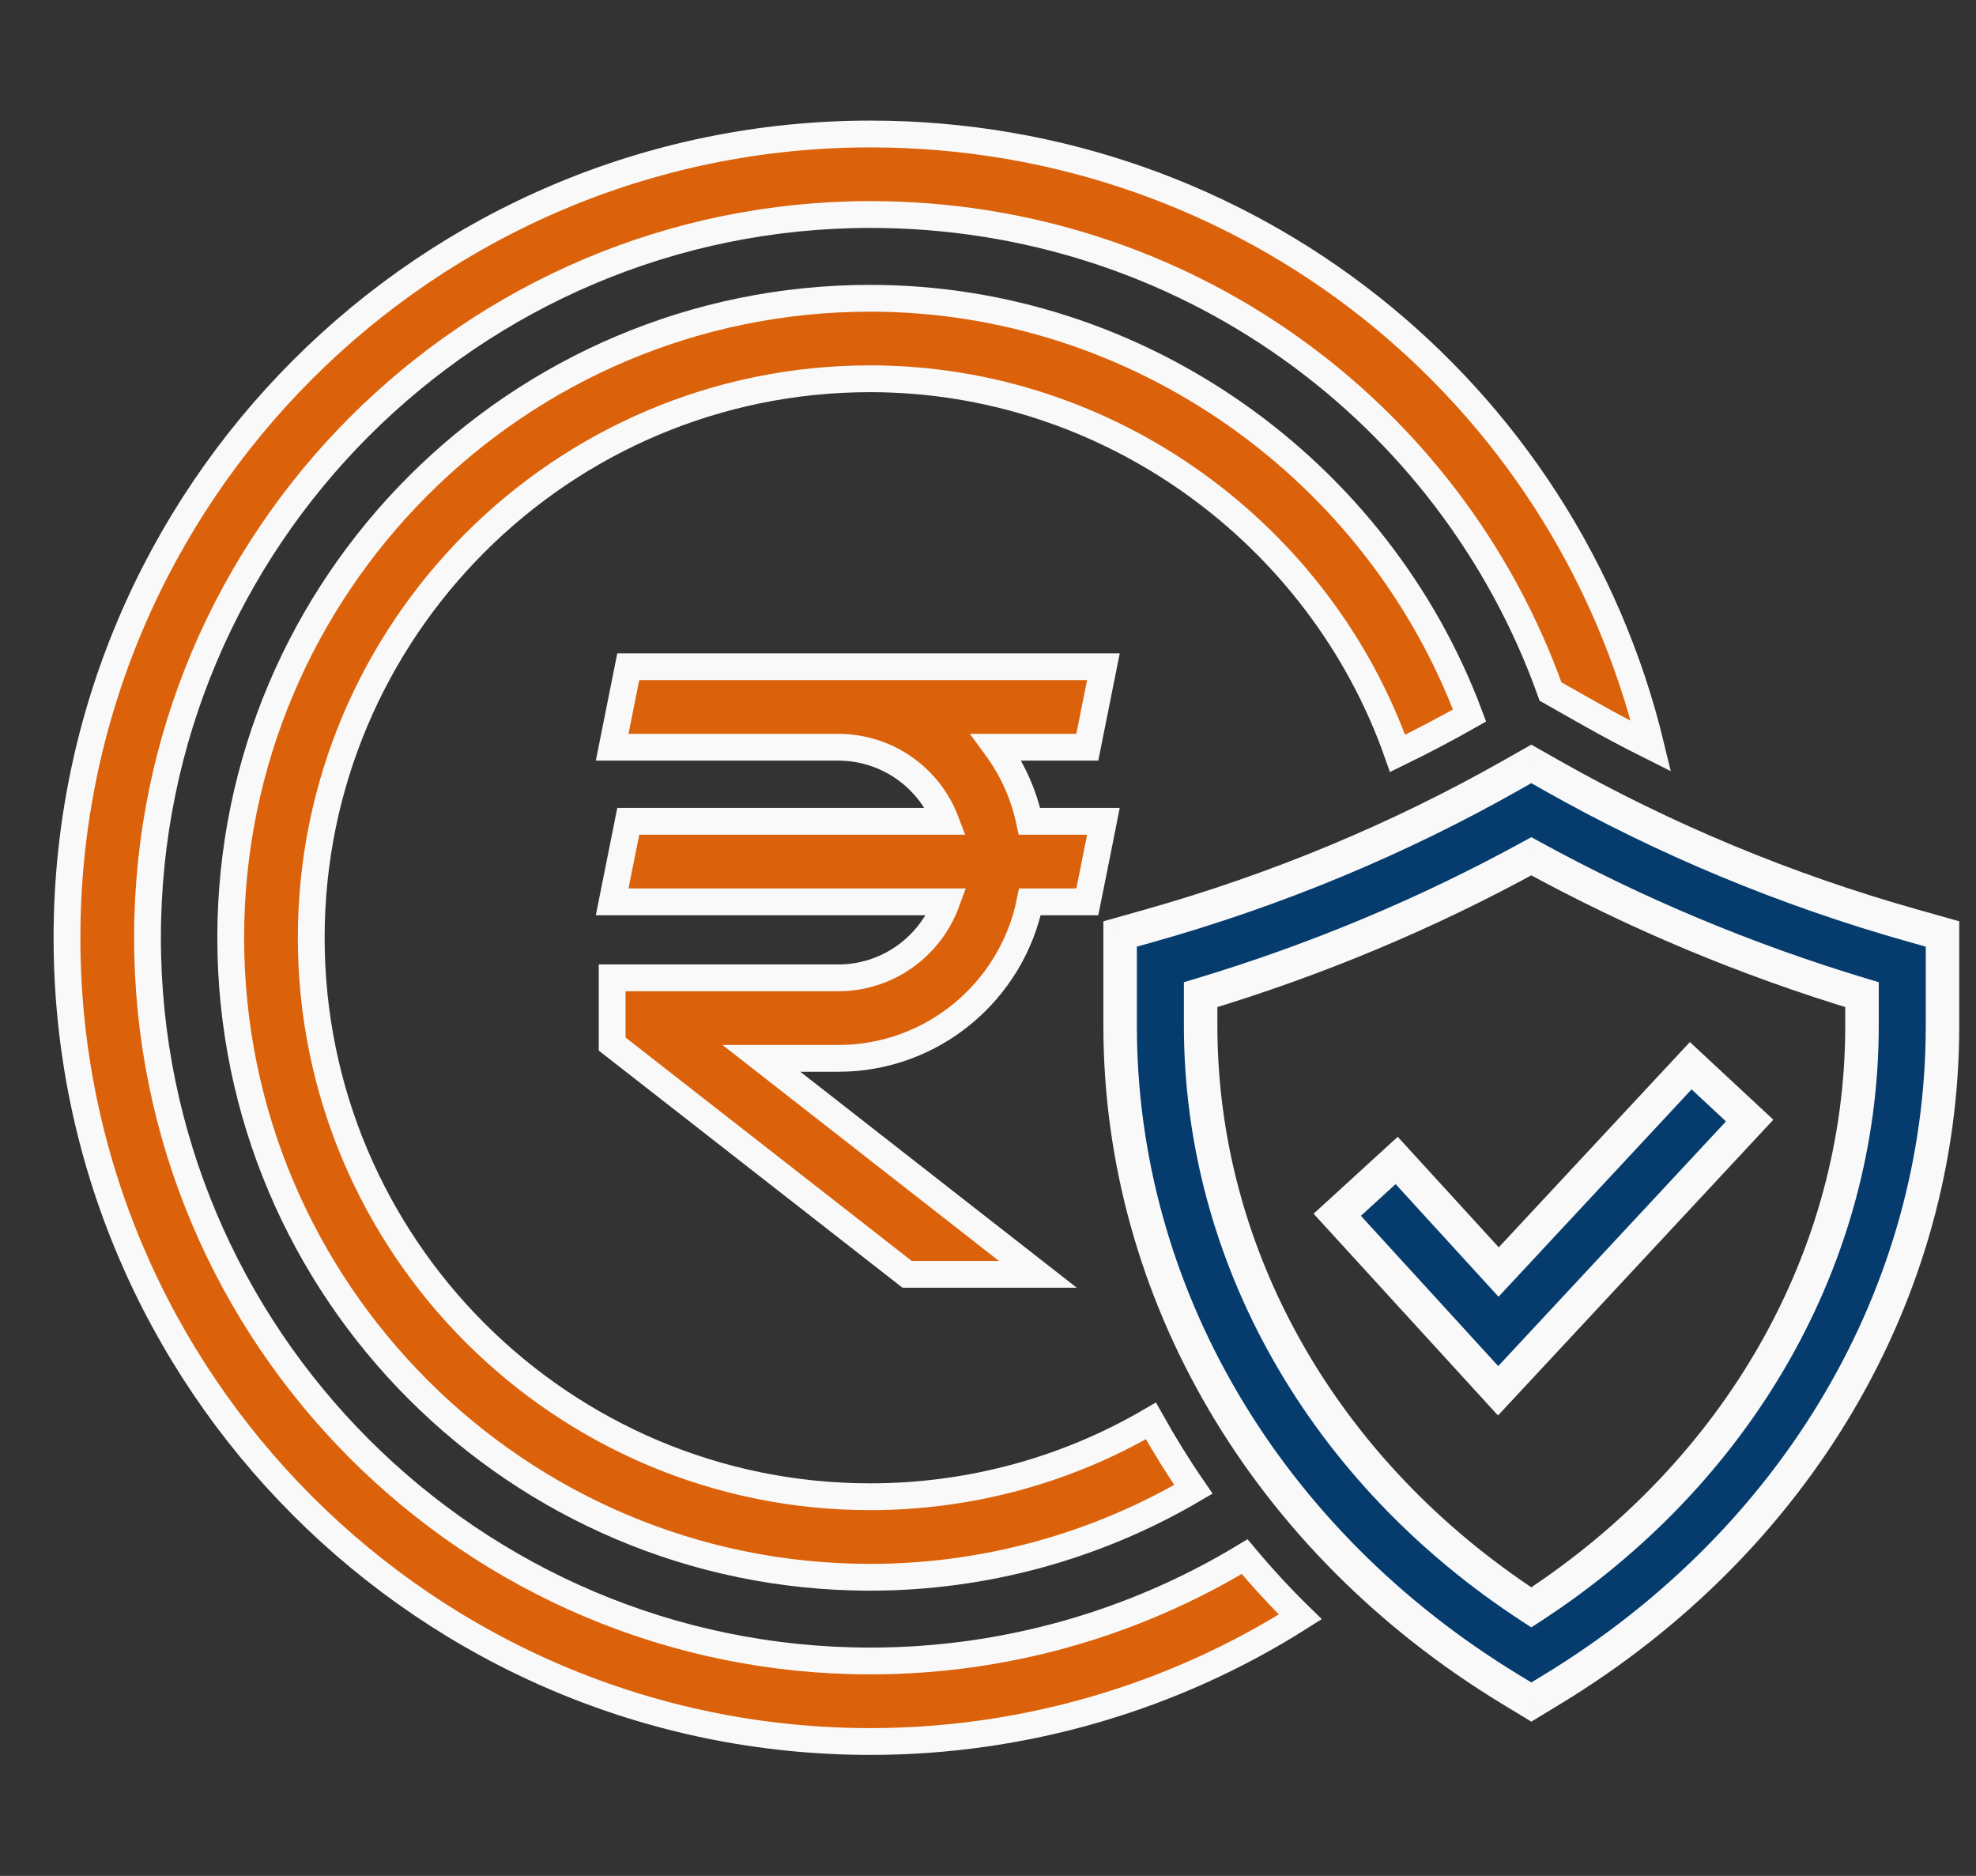 <svg width="59" height="56" viewBox="0 0 59 56" fill="none" xmlns="http://www.w3.org/2000/svg">
<rect x="0" y="0" width="59" height="56" fill="#333333" stroke="none"/>
<path d="M41.702 34.642L39.928 36.264L44.731 41.518L52.242 33.451L50.482 31.814L44.747 37.973L41.702 34.642Z" fill="#053C6D" stroke="#F9F9F9"/>
<path d="M41.729 22.49C42.46 22.134 43.176 21.759 43.878 21.36C41.147 14.048 34.027 8.904 25.98 8.904C15.451 8.904 6.889 17.466 6.889 27.994C6.889 38.518 15.451 47.085 25.98 47.085C29.398 47.085 32.725 46.166 35.633 44.46C35.176 43.796 34.753 43.114 34.364 42.417C31.84 43.893 28.951 44.681 25.98 44.681C16.778 44.681 9.293 37.196 9.293 27.994C9.293 18.793 16.778 11.307 25.98 11.307C33.124 11.307 39.426 15.942 41.729 22.49Z" fill="#DB620A" stroke="#F9F9F9" stroke-width="0.8"/>
<path d="M25.989 49.584C14.086 49.584 4.404 39.898 4.404 27.994C4.404 16.086 14.086 6.404 25.989 6.404C35.311 6.404 43.296 12.25 46.296 20.643L47.383 21.259C48.012 21.615 48.652 21.956 49.296 22.278C46.734 11.653 37.234 4 25.989 4C12.759 4 2 14.764 2 27.994C2 41.224 12.759 51.988 25.989 51.988C30.557 51.988 35.013 50.685 38.825 48.267C38.239 47.695 37.686 47.094 37.162 46.469C33.816 48.493 29.956 49.584 25.989 49.584Z" fill="#DB620A" stroke="#F9F9F9" stroke-width="0.8"/>
<path d="M32.946 19.903H18.759L18.278 22.307H25.028C26.494 22.307 27.749 23.225 28.239 24.518H18.759L18.278 26.922H28.263C27.782 28.244 26.514 29.191 25.028 29.191H18.278V31.167L27.085 38.042H30.989L22.735 31.595H25.028C27.85 31.595 30.21 29.586 30.753 26.922H32.465L32.681 25.85L32.946 24.518H30.739C30.566 23.706 30.225 22.956 29.749 22.307H32.465L32.946 19.903Z" fill="#DB620A" stroke="#F9F9F9" stroke-width="0.8"/>
<path fill-rule="evenodd" clip-rule="evenodd" d="M46.315 23.14C49.691 25.052 53.327 26.564 57.124 27.634L58 27.881V30.622C58 38.59 53.644 45.995 46.347 50.43L45.722 50.81L45.098 50.43C37.802 45.995 33.445 38.59 33.445 30.622V27.881L34.321 27.634C38.119 26.564 41.756 25.052 45.13 23.14L45.722 22.804L46.315 23.14ZM45.722 47.983C51.92 43.954 55.596 37.515 55.596 30.622V29.693C52.149 28.656 48.835 27.269 45.722 25.561C42.611 27.269 39.297 28.656 35.849 29.693V30.622C35.849 37.515 39.526 43.954 45.722 47.983Z" fill="#053C6D"/>
<path d="M57.124 27.634L57.26 27.153L57.26 27.153L57.124 27.634ZM46.315 23.14L46.068 23.575L46.068 23.575L46.315 23.14ZM58 27.881H58.5V27.503L58.136 27.4L58 27.881ZM46.347 50.43L46.606 50.858L46.606 50.858L46.347 50.43ZM45.722 50.81L45.463 51.237L45.722 51.395L45.982 51.237L45.722 50.81ZM45.098 50.43L44.838 50.858L44.838 50.858L45.098 50.43ZM33.445 27.881L33.31 27.4L32.945 27.503V27.881H33.445ZM34.321 27.634L34.186 27.153L34.186 27.153L34.321 27.634ZM45.13 23.14L44.883 22.705L44.883 22.705L45.13 23.14ZM45.722 22.804L45.969 22.369L45.722 22.23L45.476 22.369L45.722 22.804ZM45.722 47.983L45.45 48.403L45.722 48.58L45.995 48.403L45.722 47.983ZM55.596 29.693H56.096V29.321L55.74 29.214L55.596 29.693ZM45.722 25.561L45.963 25.123L45.722 24.991L45.482 25.123L45.722 25.561ZM35.849 29.693L35.705 29.214L35.349 29.321V29.693H35.849ZM57.26 27.153C53.501 26.094 49.902 24.597 46.561 22.705L46.068 23.575C49.48 25.507 53.154 27.035 56.988 28.116L57.26 27.153ZM58.136 27.4L57.26 27.153L56.988 28.116L57.864 28.362L58.136 27.4ZM58.5 30.622V27.881H57.5V30.622H58.5ZM46.606 50.858C54.04 46.339 58.5 38.779 58.5 30.622H57.5C57.5 38.401 53.248 45.65 46.087 50.003L46.606 50.858ZM45.982 51.237L46.606 50.858L46.087 50.003L45.463 50.382L45.982 51.237ZM44.838 50.858L45.463 51.237L45.982 50.382L45.357 50.003L44.838 50.858ZM32.945 30.622C32.945 38.779 37.406 46.339 44.838 50.858L45.358 50.003C38.198 45.65 33.945 38.401 33.945 30.622H32.945ZM32.945 27.881V30.622H33.945V27.881H32.945ZM34.186 27.153L33.31 27.4L33.581 28.362L34.457 28.116L34.186 27.153ZM44.883 22.705C41.545 24.596 37.946 26.093 34.186 27.153L34.457 28.116C38.293 27.034 41.967 25.507 45.376 23.575L44.883 22.705ZM45.476 22.369L44.883 22.705L45.376 23.575L45.969 23.239L45.476 22.369ZM46.561 22.705L45.969 22.369L45.476 23.239L46.068 23.575L46.561 22.705ZM55.096 30.622C55.096 37.331 51.519 43.619 45.45 47.564L45.995 48.403C52.321 44.29 56.096 37.7 56.096 30.622H55.096ZM55.096 29.693V30.622H56.096V29.693H55.096ZM45.482 26C48.625 27.724 51.972 29.125 55.452 30.172L55.74 29.214C52.326 28.187 49.044 26.814 45.963 25.123L45.482 26ZM35.993 30.172C39.474 29.125 42.821 27.724 45.963 26L45.482 25.123C42.402 26.814 39.12 28.187 35.705 29.214L35.993 30.172ZM36.349 30.622V29.693H35.349V30.622H36.349ZM45.995 47.564C39.927 43.619 36.349 37.331 36.349 30.622H35.349C35.349 37.699 39.125 44.29 45.45 48.403L45.995 47.564Z" fill="#F9F9F9"/>
</svg>
